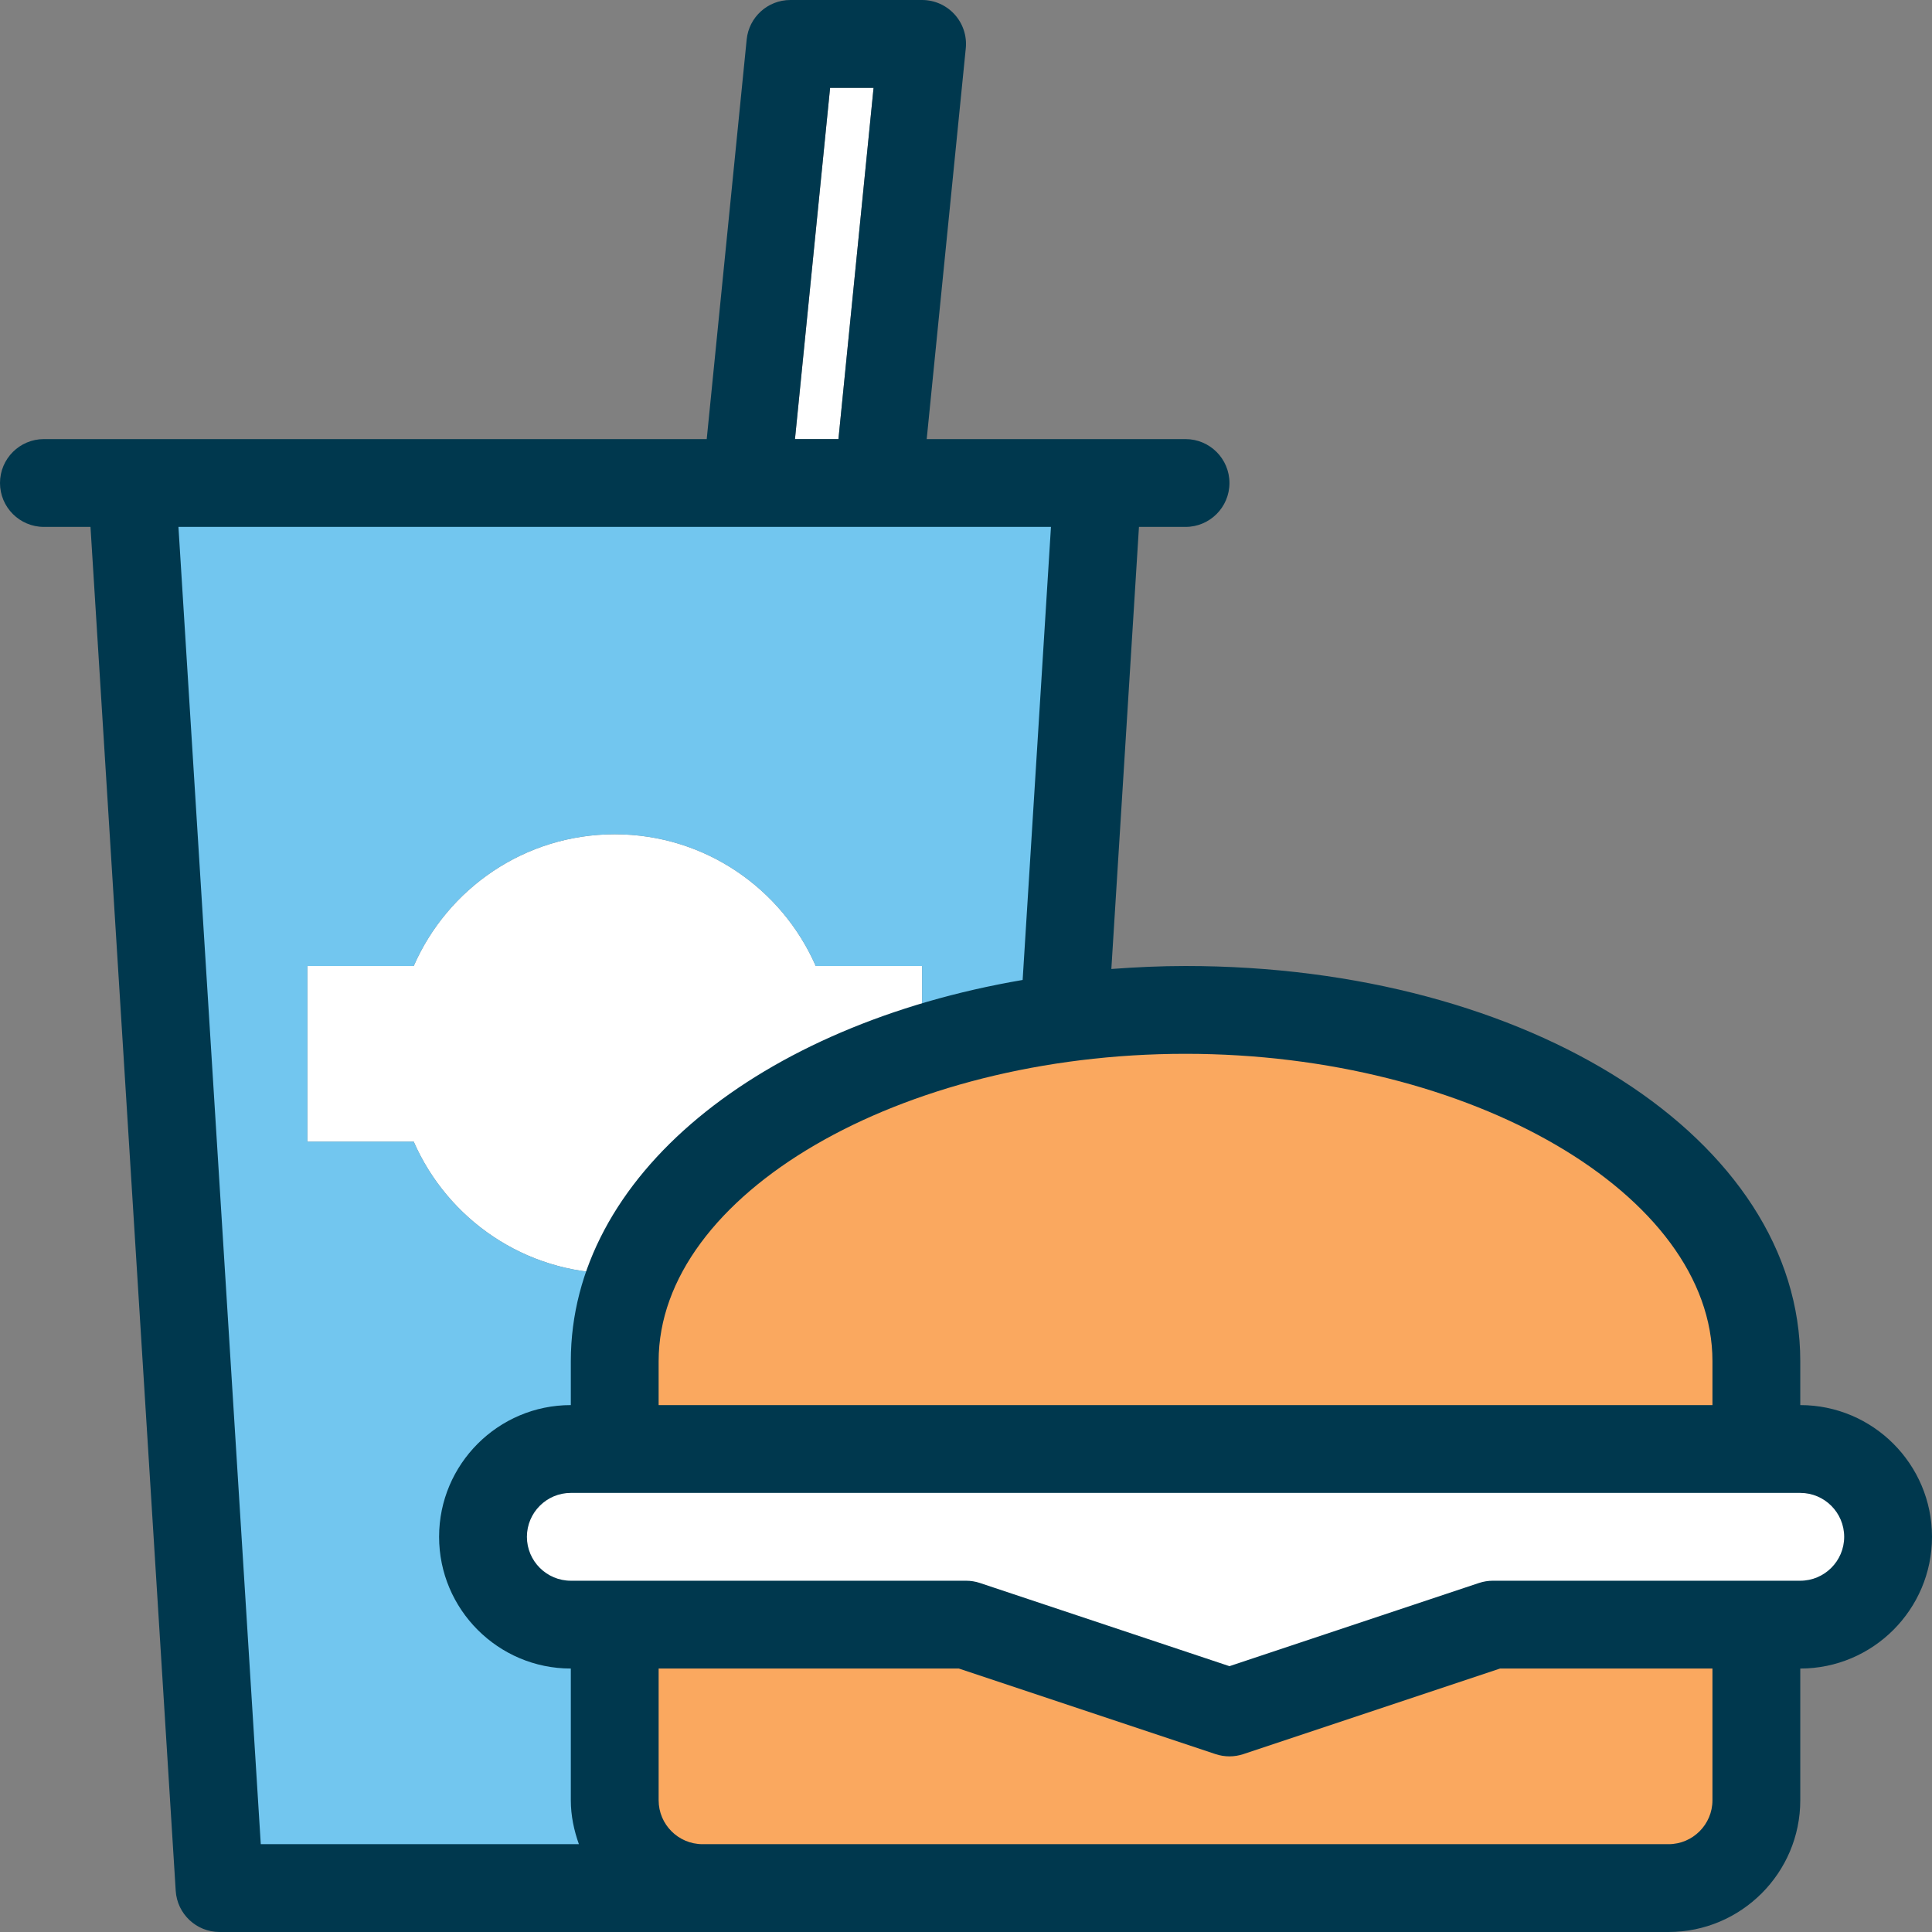 <?xml version="1.0" encoding="iso-8859-1"?>
<!-- Uploaded to: SVG Repo, www.svgrepo.com, Generator: SVG Repo Mixer Tools -->
<svg height="800px" width="800px" version="1.1" id="Layer_1" xmlns="http://www.w3.org/2000/svg" xmlns:xlink="http://www.w3.org/1999/xlink" 
	 viewBox="0 0 512 512" xml:space="preserve">
<rect x="0" y="0" width="512" height="512" fill="#808080" stroke="none"/>
<g>
	<polygon style="fill:#FFFFFF;" points="219.985,23.273 231.505,23.273 222.196,116.364 210.676,116.364 	"/>
	<path style="fill:#FFFFFF;" d="M244.364,256H216.18c-8.983-20.527-29.428-34.909-53.271-34.909S118.621,235.473,109.638,256H81.455
		v46.545h28.183c8.983,20.527,29.428,34.909,53.271,34.909s44.288-14.383,53.271-34.909h28.183V256z"/>
</g>
<path style="fill:#72C6EF;" d="M162.909,477.091v-46.545h-11.636c-12.858,0-23.273-10.415-23.273-23.273S138.415,384,151.273,384
	h11.636v-23.273c0-8.192,1.897-16.093,5.12-23.657c-1.699,0.151-3.375,0.384-5.12,0.384c-23.843,0-44.288-14.383-53.271-34.909
	H81.455V256h28.183c8.983-20.527,29.428-34.909,53.271-34.909S207.197,235.473,216.18,256h28.183v22.191
	c11.753-3.77,24.378-6.633,37.679-8.401L290.909,128h-256l23.273,372.364h128C173.324,500.364,162.909,489.949,162.909,477.091z"/>
<g>
	<path style="fill:#FAA85F;" d="M465.455,430.545v46.545c0,12.858-10.415,23.273-23.273,23.273h-256
		c-12.858,0-23.273-10.415-23.273-23.273v-46.545H465.455z"/>
	<path style="fill:#FAA85F;" d="M162.909,384v-23.273c0-51.409,67.724-93.091,151.273-93.091s151.273,41.681,151.273,93.091V384
		H162.909z"/>
</g>
<path style="fill:#FFFFFF;" d="M477.091,430.545h-81.455l-69.818,23.273L256,430.545H151.273c-12.858,0-23.273-10.415-23.273-23.273
	l0,0C128,394.415,138.415,384,151.273,384h325.818c12.858,0,23.273,10.415,23.273,23.273l0,0
	C500.364,420.131,489.949,430.545,477.091,430.545z"/>
<path style="fill:#00384E;" d="M477.091,372.364v-11.636c0-58.729-71.552-104.727-162.909-104.727
	c-6.679,0-13.219,0.314-19.665,0.791l7.319-117.155h12.346c6.423,0,11.636-5.213,11.636-11.636c0-6.423-5.213-11.636-11.636-11.636
	h-23.273h-45.324L255.942,12.8c0.326-3.27-0.745-6.528-2.956-8.972C250.787,1.396,247.657,0,244.364,0h-34.909
	c-5.981,0-10.985,4.527-11.578,10.473l-10.589,105.891H34.909H11.636C5.213,116.364,0,121.577,0,128
	c0,6.423,5.213,11.636,11.636,11.636h12.346l22.586,361.449C46.953,507.217,52.038,512,58.182,512h128h81.455h174.545
	c19.247,0,34.909-15.663,34.909-34.909v-34.909c19.247,0,34.909-15.663,34.909-34.909C512,388.026,496.337,372.364,477.091,372.364z
	 M453.818,360.727v11.636H174.545v-11.636c0-44.148,63.942-81.455,139.636-81.455S453.818,316.579,453.818,360.727z M219.985,23.273
	h11.52l-9.309,93.091h-11.52L219.985,23.273z M47.29,139.636h231.226L271.011,259.7c-69.713,11.892-119.738,51.956-119.738,101.027
	v11.636c-19.247,0-34.909,15.663-34.909,34.909c0,19.247,15.663,34.909,34.909,34.909v34.909c0,4.096,0.838,7.983,2.141,11.636
	H69.108L47.29,139.636z M453.818,477.091c0,6.412-5.225,11.636-11.636,11.636h-256c-6.412,0-11.636-5.225-11.636-11.636v-34.909
	h79.569l68.026,22.679c1.199,0.396,2.432,0.593,3.677,0.593c1.245,0,2.479-0.198,3.677-0.593l68.026-22.679h56.297V477.091z
	 M477.091,418.909h-81.455c-1.245,0-2.49,0.198-3.677,0.593l-66.141,22.051l-66.141-22.051c-1.187-0.396-2.432-0.593-3.677-0.593
	H151.273c-6.412,0-11.636-5.225-11.636-11.636s5.225-11.636,11.636-11.636h325.818c6.412,0,11.636,5.225,11.636,11.636
	S483.503,418.909,477.091,418.909z"/>
</svg>